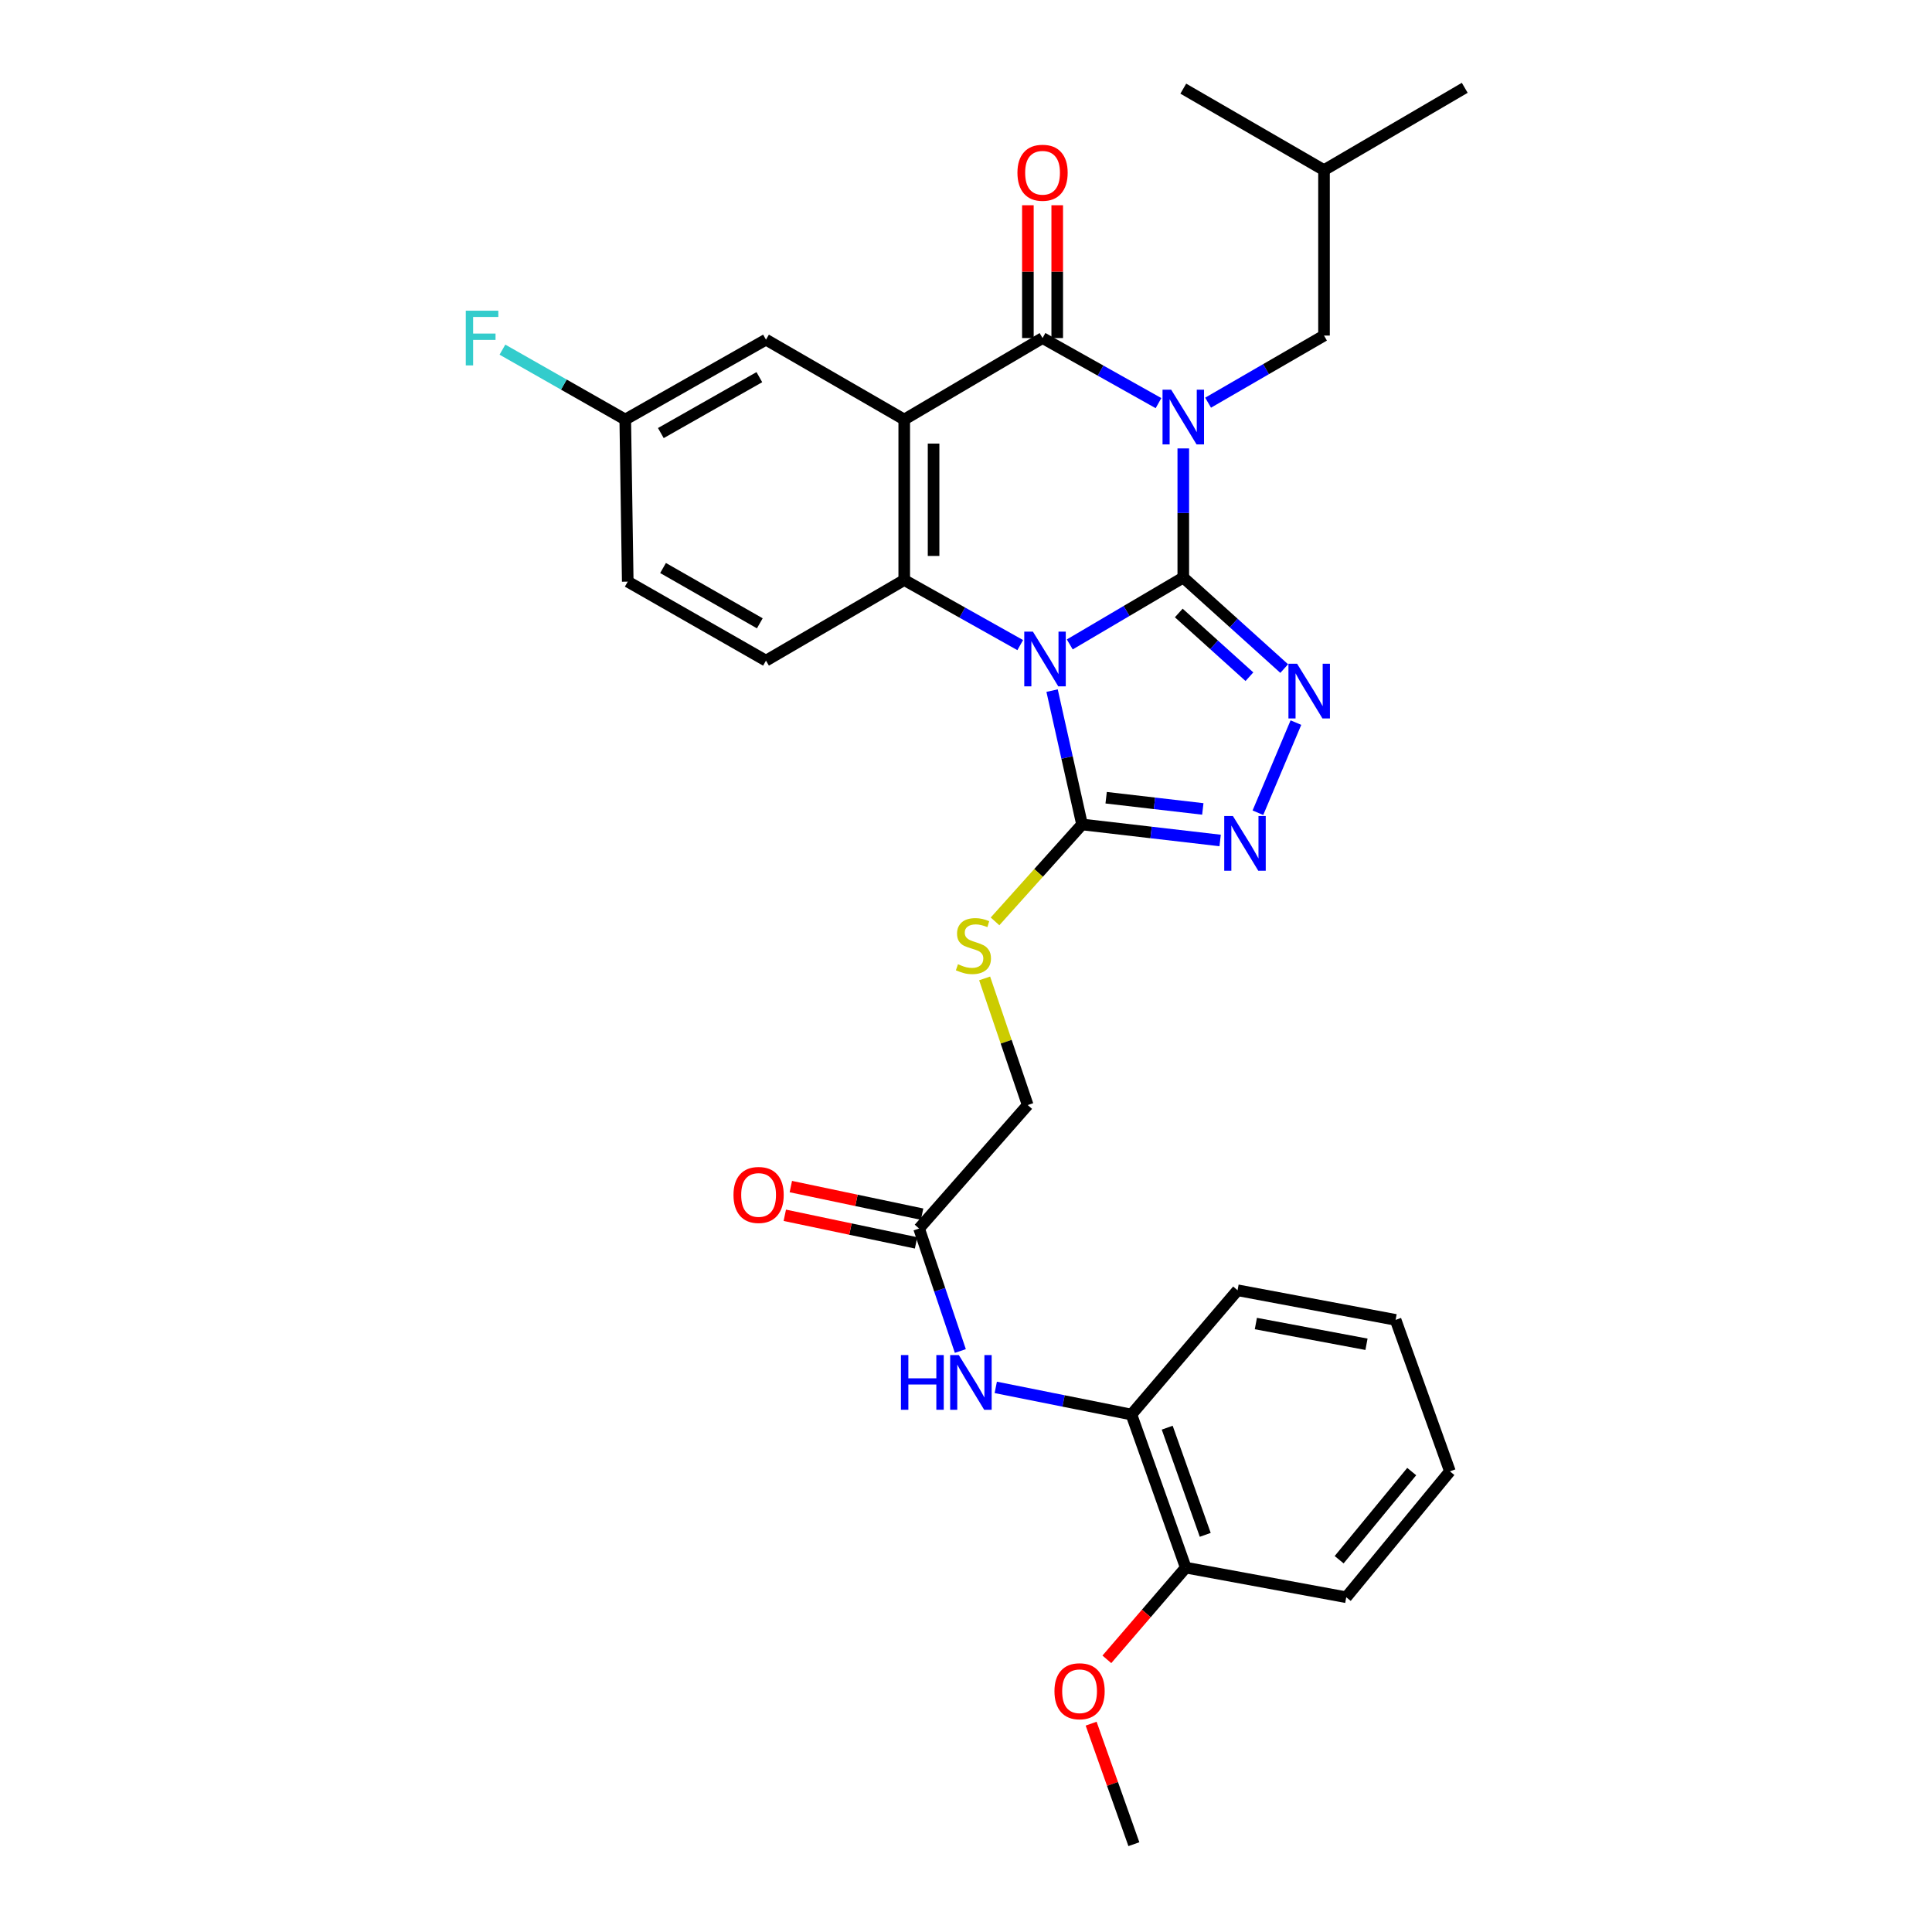 <?xml version='1.0' encoding='iso-8859-1'?>
<svg version='1.1' baseProfile='full'
              xmlns='http://www.w3.org/2000/svg'
                      xmlns:rdkit='http://www.rdkit.org/xml'
                      xmlns:xlink='http://www.w3.org/1999/xlink'
                  xml:space='preserve'
width='1000px' height='1000px' viewBox='0 0 1000 1000'>
<!-- END OF HEADER -->
<rect style='opacity:1.0;fill:#FFFFFF;stroke:none' width='1000' height='1000' x='0' y='0'> </rect>
<path class='bond-0' d='M 612.465,298.931 L 612.465,265.516' style='fill:none;fill-rule:evenodd;stroke:#000000;stroke-width:6px;stroke-linecap:butt;stroke-linejoin:miter;stroke-opacity:1' />
<path class='bond-0' d='M 612.465,265.516 L 612.465,232.101' style='fill:none;fill-rule:evenodd;stroke:#0000FF;stroke-width:6px;stroke-linecap:butt;stroke-linejoin:miter;stroke-opacity:1' />
<path class='bond-1' d='M 612.465,298.931 L 583.09,316.242' style='fill:none;fill-rule:evenodd;stroke:#000000;stroke-width:6px;stroke-linecap:butt;stroke-linejoin:miter;stroke-opacity:1' />
<path class='bond-1' d='M 583.09,316.242 L 553.714,333.553' style='fill:none;fill-rule:evenodd;stroke:#0000FF;stroke-width:6px;stroke-linecap:butt;stroke-linejoin:miter;stroke-opacity:1' />
<path class='bond-5' d='M 612.465,298.931 L 638.584,322.491' style='fill:none;fill-rule:evenodd;stroke:#000000;stroke-width:6px;stroke-linecap:butt;stroke-linejoin:miter;stroke-opacity:1' />
<path class='bond-5' d='M 638.584,322.491 L 664.703,346.051' style='fill:none;fill-rule:evenodd;stroke:#0000FF;stroke-width:6px;stroke-linecap:butt;stroke-linejoin:miter;stroke-opacity:1' />
<path class='bond-5' d='M 610.129,317.275 L 628.413,333.767' style='fill:none;fill-rule:evenodd;stroke:#000000;stroke-width:6px;stroke-linecap:butt;stroke-linejoin:miter;stroke-opacity:1' />
<path class='bond-5' d='M 628.413,333.767 L 646.696,350.259' style='fill:none;fill-rule:evenodd;stroke:#0000FF;stroke-width:6px;stroke-linecap:butt;stroke-linejoin:miter;stroke-opacity:1' />
<path class='bond-2' d='M 599.637,208.663 L 569.63,191.818' style='fill:none;fill-rule:evenodd;stroke:#0000FF;stroke-width:6px;stroke-linecap:butt;stroke-linejoin:miter;stroke-opacity:1' />
<path class='bond-2' d='M 569.63,191.818 L 539.624,174.973' style='fill:none;fill-rule:evenodd;stroke:#000000;stroke-width:6px;stroke-linecap:butt;stroke-linejoin:miter;stroke-opacity:1' />
<path class='bond-8' d='M 625.309,208.428 L 655.308,191.059' style='fill:none;fill-rule:evenodd;stroke:#0000FF;stroke-width:6px;stroke-linecap:butt;stroke-linejoin:miter;stroke-opacity:1' />
<path class='bond-8' d='M 655.308,191.059 L 685.306,173.69' style='fill:none;fill-rule:evenodd;stroke:#000000;stroke-width:6px;stroke-linecap:butt;stroke-linejoin:miter;stroke-opacity:1' />
<path class='bond-4' d='M 528.069,333.906 L 498.05,317.06' style='fill:none;fill-rule:evenodd;stroke:#0000FF;stroke-width:6px;stroke-linecap:butt;stroke-linejoin:miter;stroke-opacity:1' />
<path class='bond-4' d='M 498.05,317.06 L 468.031,300.214' style='fill:none;fill-rule:evenodd;stroke:#000000;stroke-width:6px;stroke-linecap:butt;stroke-linejoin:miter;stroke-opacity:1' />
<path class='bond-6' d='M 544.558,357.459 L 552.312,392.098' style='fill:none;fill-rule:evenodd;stroke:#0000FF;stroke-width:6px;stroke-linecap:butt;stroke-linejoin:miter;stroke-opacity:1' />
<path class='bond-6' d='M 552.312,392.098 L 560.065,426.737' style='fill:none;fill-rule:evenodd;stroke:#000000;stroke-width:6px;stroke-linecap:butt;stroke-linejoin:miter;stroke-opacity:1' />
<path class='bond-15' d='M 547.217,174.973 L 547.217,140.603' style='fill:none;fill-rule:evenodd;stroke:#000000;stroke-width:6px;stroke-linecap:butt;stroke-linejoin:miter;stroke-opacity:1' />
<path class='bond-15' d='M 547.217,140.603 L 547.217,106.234' style='fill:none;fill-rule:evenodd;stroke:#FF0000;stroke-width:6px;stroke-linecap:butt;stroke-linejoin:miter;stroke-opacity:1' />
<path class='bond-15' d='M 532.031,174.973 L 532.031,140.603' style='fill:none;fill-rule:evenodd;stroke:#000000;stroke-width:6px;stroke-linecap:butt;stroke-linejoin:miter;stroke-opacity:1' />
<path class='bond-15' d='M 532.031,140.603 L 532.031,106.234' style='fill:none;fill-rule:evenodd;stroke:#FF0000;stroke-width:6px;stroke-linecap:butt;stroke-linejoin:miter;stroke-opacity:1' />
<path class='bond-32' d='M 539.624,174.973 L 468.031,217.147' style='fill:none;fill-rule:evenodd;stroke:#000000;stroke-width:6px;stroke-linecap:butt;stroke-linejoin:miter;stroke-opacity:1' />
<path class='bond-3' d='M 468.031,217.147 L 468.031,300.214' style='fill:none;fill-rule:evenodd;stroke:#000000;stroke-width:6px;stroke-linecap:butt;stroke-linejoin:miter;stroke-opacity:1' />
<path class='bond-3' d='M 483.217,229.607 L 483.217,287.754' style='fill:none;fill-rule:evenodd;stroke:#000000;stroke-width:6px;stroke-linecap:butt;stroke-linejoin:miter;stroke-opacity:1' />
<path class='bond-12' d='M 468.031,217.147 L 396.472,175.808' style='fill:none;fill-rule:evenodd;stroke:#000000;stroke-width:6px;stroke-linecap:butt;stroke-linejoin:miter;stroke-opacity:1' />
<path class='bond-11' d='M 468.031,300.214 L 396.472,341.949' style='fill:none;fill-rule:evenodd;stroke:#000000;stroke-width:6px;stroke-linecap:butt;stroke-linejoin:miter;stroke-opacity:1' />
<path class='bond-7' d='M 670.765,374.015 L 651.092,420.667' style='fill:none;fill-rule:evenodd;stroke:#0000FF;stroke-width:6px;stroke-linecap:butt;stroke-linejoin:miter;stroke-opacity:1' />
<path class='bond-10' d='M 560.065,426.737 L 537.547,451.82' style='fill:none;fill-rule:evenodd;stroke:#000000;stroke-width:6px;stroke-linecap:butt;stroke-linejoin:miter;stroke-opacity:1' />
<path class='bond-10' d='M 537.547,451.82 L 515.028,476.904' style='fill:none;fill-rule:evenodd;stroke:#CCCC00;stroke-width:6px;stroke-linecap:butt;stroke-linejoin:miter;stroke-opacity:1' />
<path class='bond-31' d='M 560.065,426.737 L 595.804,430.884' style='fill:none;fill-rule:evenodd;stroke:#000000;stroke-width:6px;stroke-linecap:butt;stroke-linejoin:miter;stroke-opacity:1' />
<path class='bond-31' d='M 595.804,430.884 L 631.543,435.031' style='fill:none;fill-rule:evenodd;stroke:#0000FF;stroke-width:6px;stroke-linecap:butt;stroke-linejoin:miter;stroke-opacity:1' />
<path class='bond-31' d='M 572.537,412.896 L 597.555,415.799' style='fill:none;fill-rule:evenodd;stroke:#000000;stroke-width:6px;stroke-linecap:butt;stroke-linejoin:miter;stroke-opacity:1' />
<path class='bond-31' d='M 597.555,415.799 L 622.572,418.702' style='fill:none;fill-rule:evenodd;stroke:#0000FF;stroke-width:6px;stroke-linecap:butt;stroke-linejoin:miter;stroke-opacity:1' />
<path class='bond-23' d='M 685.306,173.69 L 685.306,88.051' style='fill:none;fill-rule:evenodd;stroke:#000000;stroke-width:6px;stroke-linecap:butt;stroke-linejoin:miter;stroke-opacity:1' />
<path class='bond-9' d='M 497.068,699.276 L 486.392,667.578' style='fill:none;fill-rule:evenodd;stroke:#0000FF;stroke-width:6px;stroke-linecap:butt;stroke-linejoin:miter;stroke-opacity:1' />
<path class='bond-9' d='M 486.392,667.578 L 475.717,635.879' style='fill:none;fill-rule:evenodd;stroke:#000000;stroke-width:6px;stroke-linecap:butt;stroke-linejoin:miter;stroke-opacity:1' />
<path class='bond-14' d='M 515.403,718.11 L 550.511,725.134' style='fill:none;fill-rule:evenodd;stroke:#0000FF;stroke-width:6px;stroke-linecap:butt;stroke-linejoin:miter;stroke-opacity:1' />
<path class='bond-14' d='M 550.511,725.134 L 585.62,732.158' style='fill:none;fill-rule:evenodd;stroke:#000000;stroke-width:6px;stroke-linecap:butt;stroke-linejoin:miter;stroke-opacity:1' />
<path class='bond-18' d='M 509.646,506.423 L 520.792,539.198' style='fill:none;fill-rule:evenodd;stroke:#CCCC00;stroke-width:6px;stroke-linecap:butt;stroke-linejoin:miter;stroke-opacity:1' />
<path class='bond-18' d='M 520.792,539.198 L 531.938,571.972' style='fill:none;fill-rule:evenodd;stroke:#000000;stroke-width:6px;stroke-linecap:butt;stroke-linejoin:miter;stroke-opacity:1' />
<path class='bond-20' d='M 396.472,341.949 L 324.921,301.049' style='fill:none;fill-rule:evenodd;stroke:#000000;stroke-width:6px;stroke-linecap:butt;stroke-linejoin:miter;stroke-opacity:1' />
<path class='bond-20' d='M 393.276,322.63 L 343.19,294' style='fill:none;fill-rule:evenodd;stroke:#000000;stroke-width:6px;stroke-linecap:butt;stroke-linejoin:miter;stroke-opacity:1' />
<path class='bond-19' d='M 396.472,175.808 L 323.631,217.147' style='fill:none;fill-rule:evenodd;stroke:#000000;stroke-width:6px;stroke-linecap:butt;stroke-linejoin:miter;stroke-opacity:1' />
<path class='bond-19' d='M 393.041,195.216 L 342.052,224.153' style='fill:none;fill-rule:evenodd;stroke:#000000;stroke-width:6px;stroke-linecap:butt;stroke-linejoin:miter;stroke-opacity:1' />
<path class='bond-13' d='M 475.717,635.879 L 531.938,571.972' style='fill:none;fill-rule:evenodd;stroke:#000000;stroke-width:6px;stroke-linecap:butt;stroke-linejoin:miter;stroke-opacity:1' />
<path class='bond-17' d='M 477.278,628.449 L 443.306,621.31' style='fill:none;fill-rule:evenodd;stroke:#000000;stroke-width:6px;stroke-linecap:butt;stroke-linejoin:miter;stroke-opacity:1' />
<path class='bond-17' d='M 443.306,621.31 L 409.334,614.171' style='fill:none;fill-rule:evenodd;stroke:#FF0000;stroke-width:6px;stroke-linecap:butt;stroke-linejoin:miter;stroke-opacity:1' />
<path class='bond-17' d='M 474.155,643.31 L 440.183,636.171' style='fill:none;fill-rule:evenodd;stroke:#000000;stroke-width:6px;stroke-linecap:butt;stroke-linejoin:miter;stroke-opacity:1' />
<path class='bond-17' d='M 440.183,636.171 L 406.211,629.032' style='fill:none;fill-rule:evenodd;stroke:#FF0000;stroke-width:6px;stroke-linecap:butt;stroke-linejoin:miter;stroke-opacity:1' />
<path class='bond-16' d='M 585.62,732.158 L 613.739,811.402' style='fill:none;fill-rule:evenodd;stroke:#000000;stroke-width:6px;stroke-linecap:butt;stroke-linejoin:miter;stroke-opacity:1' />
<path class='bond-16' d='M 604.149,738.966 L 623.833,794.437' style='fill:none;fill-rule:evenodd;stroke:#000000;stroke-width:6px;stroke-linecap:butt;stroke-linejoin:miter;stroke-opacity:1' />
<path class='bond-24' d='M 585.62,732.158 L 640.559,667.837' style='fill:none;fill-rule:evenodd;stroke:#000000;stroke-width:6px;stroke-linecap:butt;stroke-linejoin:miter;stroke-opacity:1' />
<path class='bond-22' d='M 613.739,811.402 L 593.325,835.138' style='fill:none;fill-rule:evenodd;stroke:#000000;stroke-width:6px;stroke-linecap:butt;stroke-linejoin:miter;stroke-opacity:1' />
<path class='bond-22' d='M 593.325,835.138 L 572.911,858.874' style='fill:none;fill-rule:evenodd;stroke:#FF0000;stroke-width:6px;stroke-linecap:butt;stroke-linejoin:miter;stroke-opacity:1' />
<path class='bond-25' d='M 613.739,811.402 L 696.814,826.731' style='fill:none;fill-rule:evenodd;stroke:#000000;stroke-width:6px;stroke-linecap:butt;stroke-linejoin:miter;stroke-opacity:1' />
<path class='bond-21' d='M 323.631,217.147 L 291.845,199.062' style='fill:none;fill-rule:evenodd;stroke:#000000;stroke-width:6px;stroke-linecap:butt;stroke-linejoin:miter;stroke-opacity:1' />
<path class='bond-21' d='M 291.845,199.062 L 260.059,180.977' style='fill:none;fill-rule:evenodd;stroke:#33CCCC;stroke-width:6px;stroke-linecap:butt;stroke-linejoin:miter;stroke-opacity:1' />
<path class='bond-33' d='M 323.631,217.147 L 324.921,301.049' style='fill:none;fill-rule:evenodd;stroke:#000000;stroke-width:6px;stroke-linecap:butt;stroke-linejoin:miter;stroke-opacity:1' />
<path class='bond-26' d='M 564.765,892.163 L 575.829,923.354' style='fill:none;fill-rule:evenodd;stroke:#FF0000;stroke-width:6px;stroke-linecap:butt;stroke-linejoin:miter;stroke-opacity:1' />
<path class='bond-26' d='M 575.829,923.354 L 586.894,954.545' style='fill:none;fill-rule:evenodd;stroke:#000000;stroke-width:6px;stroke-linecap:butt;stroke-linejoin:miter;stroke-opacity:1' />
<path class='bond-27' d='M 685.306,88.051 L 758.148,45.455' style='fill:none;fill-rule:evenodd;stroke:#000000;stroke-width:6px;stroke-linecap:butt;stroke-linejoin:miter;stroke-opacity:1' />
<path class='bond-28' d='M 685.306,88.051 L 612.465,45.885' style='fill:none;fill-rule:evenodd;stroke:#000000;stroke-width:6px;stroke-linecap:butt;stroke-linejoin:miter;stroke-opacity:1' />
<path class='bond-29' d='M 640.559,667.837 L 722.36,683.166' style='fill:none;fill-rule:evenodd;stroke:#000000;stroke-width:6px;stroke-linecap:butt;stroke-linejoin:miter;stroke-opacity:1' />
<path class='bond-29' d='M 650.032,685.062 L 707.292,695.793' style='fill:none;fill-rule:evenodd;stroke:#000000;stroke-width:6px;stroke-linecap:butt;stroke-linejoin:miter;stroke-opacity:1' />
<path class='bond-34' d='M 696.814,826.731 L 750.47,761.559' style='fill:none;fill-rule:evenodd;stroke:#000000;stroke-width:6px;stroke-linecap:butt;stroke-linejoin:miter;stroke-opacity:1' />
<path class='bond-34' d='M 693.139,807.303 L 730.698,761.683' style='fill:none;fill-rule:evenodd;stroke:#000000;stroke-width:6px;stroke-linecap:butt;stroke-linejoin:miter;stroke-opacity:1' />
<path class='bond-30' d='M 722.36,683.166 L 750.47,761.559' style='fill:none;fill-rule:evenodd;stroke:#000000;stroke-width:6px;stroke-linecap:butt;stroke-linejoin:miter;stroke-opacity:1' />
<path  class='atom-1' d='M 606.205 201.705
L 615.485 216.705
Q 616.405 218.185, 617.885 220.865
Q 619.365 223.545, 619.445 223.705
L 619.445 201.705
L 623.205 201.705
L 623.205 230.025
L 619.325 230.025
L 609.365 213.625
Q 608.205 211.705, 606.965 209.505
Q 605.765 207.305, 605.405 206.625
L 605.405 230.025
L 601.725 230.025
L 601.725 201.705
L 606.205 201.705
' fill='#0000FF'/>
<path  class='atom-2' d='M 534.638 326.946
L 543.918 341.946
Q 544.838 343.426, 546.318 346.106
Q 547.798 348.786, 547.878 348.946
L 547.878 326.946
L 551.638 326.946
L 551.638 355.266
L 547.758 355.266
L 537.798 338.866
Q 536.638 336.946, 535.398 334.746
Q 534.198 332.546, 533.838 331.866
L 533.838 355.266
L 530.158 355.266
L 530.158 326.946
L 534.638 326.946
' fill='#0000FF'/>
<path  class='atom-6' d='M 671.377 343.557
L 680.657 358.557
Q 681.577 360.037, 683.057 362.717
Q 684.537 365.397, 684.617 365.557
L 684.617 343.557
L 688.377 343.557
L 688.377 371.877
L 684.497 371.877
L 674.537 355.477
Q 673.377 353.557, 672.137 351.357
Q 670.937 349.157, 670.577 348.477
L 670.577 371.877
L 666.897 371.877
L 666.897 343.557
L 671.377 343.557
' fill='#0000FF'/>
<path  class='atom-8' d='M 638.146 422.363
L 647.426 437.363
Q 648.346 438.843, 649.826 441.523
Q 651.306 444.203, 651.386 444.363
L 651.386 422.363
L 655.146 422.363
L 655.146 450.683
L 651.266 450.683
L 641.306 434.283
Q 640.146 432.363, 638.906 430.163
Q 637.706 427.963, 637.346 427.283
L 637.346 450.683
L 633.666 450.683
L 633.666 422.363
L 638.146 422.363
' fill='#0000FF'/>
<path  class='atom-10' d='M 466.325 701.377
L 470.165 701.377
L 470.165 713.417
L 484.645 713.417
L 484.645 701.377
L 488.485 701.377
L 488.485 729.697
L 484.645 729.697
L 484.645 716.617
L 470.165 716.617
L 470.165 729.697
L 466.325 729.697
L 466.325 701.377
' fill='#0000FF'/>
<path  class='atom-10' d='M 496.285 701.377
L 505.565 716.377
Q 506.485 717.857, 507.965 720.537
Q 509.445 723.217, 509.525 723.377
L 509.525 701.377
L 513.285 701.377
L 513.285 729.697
L 509.405 729.697
L 499.445 713.297
Q 498.285 711.377, 497.045 709.177
Q 495.845 706.977, 495.485 706.297
L 495.485 729.697
L 491.805 729.697
L 491.805 701.377
L 496.285 701.377
' fill='#0000FF'/>
<path  class='atom-11' d='M 495.844 499.081
Q 496.164 499.201, 497.484 499.761
Q 498.804 500.321, 500.244 500.681
Q 501.724 501.001, 503.164 501.001
Q 505.844 501.001, 507.404 499.721
Q 508.964 498.401, 508.964 496.121
Q 508.964 494.561, 508.164 493.601
Q 507.404 492.641, 506.204 492.121
Q 505.004 491.601, 503.004 491.001
Q 500.484 490.241, 498.964 489.521
Q 497.484 488.801, 496.404 487.281
Q 495.364 485.761, 495.364 483.201
Q 495.364 479.641, 497.764 477.441
Q 500.204 475.241, 505.004 475.241
Q 508.284 475.241, 512.004 476.801
L 511.084 479.881
Q 507.684 478.481, 505.124 478.481
Q 502.364 478.481, 500.844 479.641
Q 499.324 480.761, 499.364 482.721
Q 499.364 484.241, 500.124 485.161
Q 500.924 486.081, 502.044 486.601
Q 503.204 487.121, 505.124 487.721
Q 507.684 488.521, 509.204 489.321
Q 510.724 490.121, 511.804 491.761
Q 512.924 493.361, 512.924 496.121
Q 512.924 500.041, 510.284 502.161
Q 507.684 504.241, 503.324 504.241
Q 500.804 504.241, 498.884 503.681
Q 497.004 503.161, 494.764 502.241
L 495.844 499.081
' fill='#CCCC00'/>
<path  class='atom-16' d='M 526.624 89.413
Q 526.624 82.613, 529.984 78.813
Q 533.344 75.013, 539.624 75.013
Q 545.904 75.013, 549.264 78.813
Q 552.624 82.613, 552.624 89.413
Q 552.624 96.293, 549.224 100.213
Q 545.824 104.093, 539.624 104.093
Q 533.384 104.093, 529.984 100.213
Q 526.624 96.333, 526.624 89.413
M 539.624 100.893
Q 543.944 100.893, 546.264 98.013
Q 548.624 95.093, 548.624 89.413
Q 548.624 83.853, 546.264 81.053
Q 543.944 78.213, 539.624 78.213
Q 535.304 78.213, 532.944 81.013
Q 530.624 83.813, 530.624 89.413
Q 530.624 95.133, 532.944 98.013
Q 535.304 100.893, 539.624 100.893
' fill='#FF0000'/>
<path  class='atom-18' d='M 379.65 618.504
Q 379.65 611.704, 383.01 607.904
Q 386.37 604.104, 392.65 604.104
Q 398.93 604.104, 402.29 607.904
Q 405.65 611.704, 405.65 618.504
Q 405.65 625.384, 402.25 629.304
Q 398.85 633.184, 392.65 633.184
Q 386.41 633.184, 383.01 629.304
Q 379.65 625.424, 379.65 618.504
M 392.65 629.984
Q 396.97 629.984, 399.29 627.104
Q 401.65 624.184, 401.65 618.504
Q 401.65 612.944, 399.29 610.144
Q 396.97 607.304, 392.65 607.304
Q 388.33 607.304, 385.97 610.104
Q 383.65 612.904, 383.65 618.504
Q 383.65 624.224, 385.97 627.104
Q 388.33 629.984, 392.65 629.984
' fill='#FF0000'/>
<path  class='atom-22' d='M 241.087 160.813
L 257.927 160.813
L 257.927 164.053
L 244.887 164.053
L 244.887 172.653
L 256.487 172.653
L 256.487 175.933
L 244.887 175.933
L 244.887 189.133
L 241.087 189.133
L 241.087 160.813
' fill='#33CCCC'/>
<path  class='atom-23' d='M 545.783 875.381
Q 545.783 868.581, 549.143 864.781
Q 552.503 860.981, 558.783 860.981
Q 565.063 860.981, 568.423 864.781
Q 571.783 868.581, 571.783 875.381
Q 571.783 882.261, 568.383 886.181
Q 564.983 890.061, 558.783 890.061
Q 552.543 890.061, 549.143 886.181
Q 545.783 882.301, 545.783 875.381
M 558.783 886.861
Q 563.103 886.861, 565.423 883.981
Q 567.783 881.061, 567.783 875.381
Q 567.783 869.821, 565.423 867.021
Q 563.103 864.181, 558.783 864.181
Q 554.463 864.181, 552.103 866.981
Q 549.783 869.781, 549.783 875.381
Q 549.783 881.101, 552.103 883.981
Q 554.463 886.861, 558.783 886.861
' fill='#FF0000'/>
</svg>
